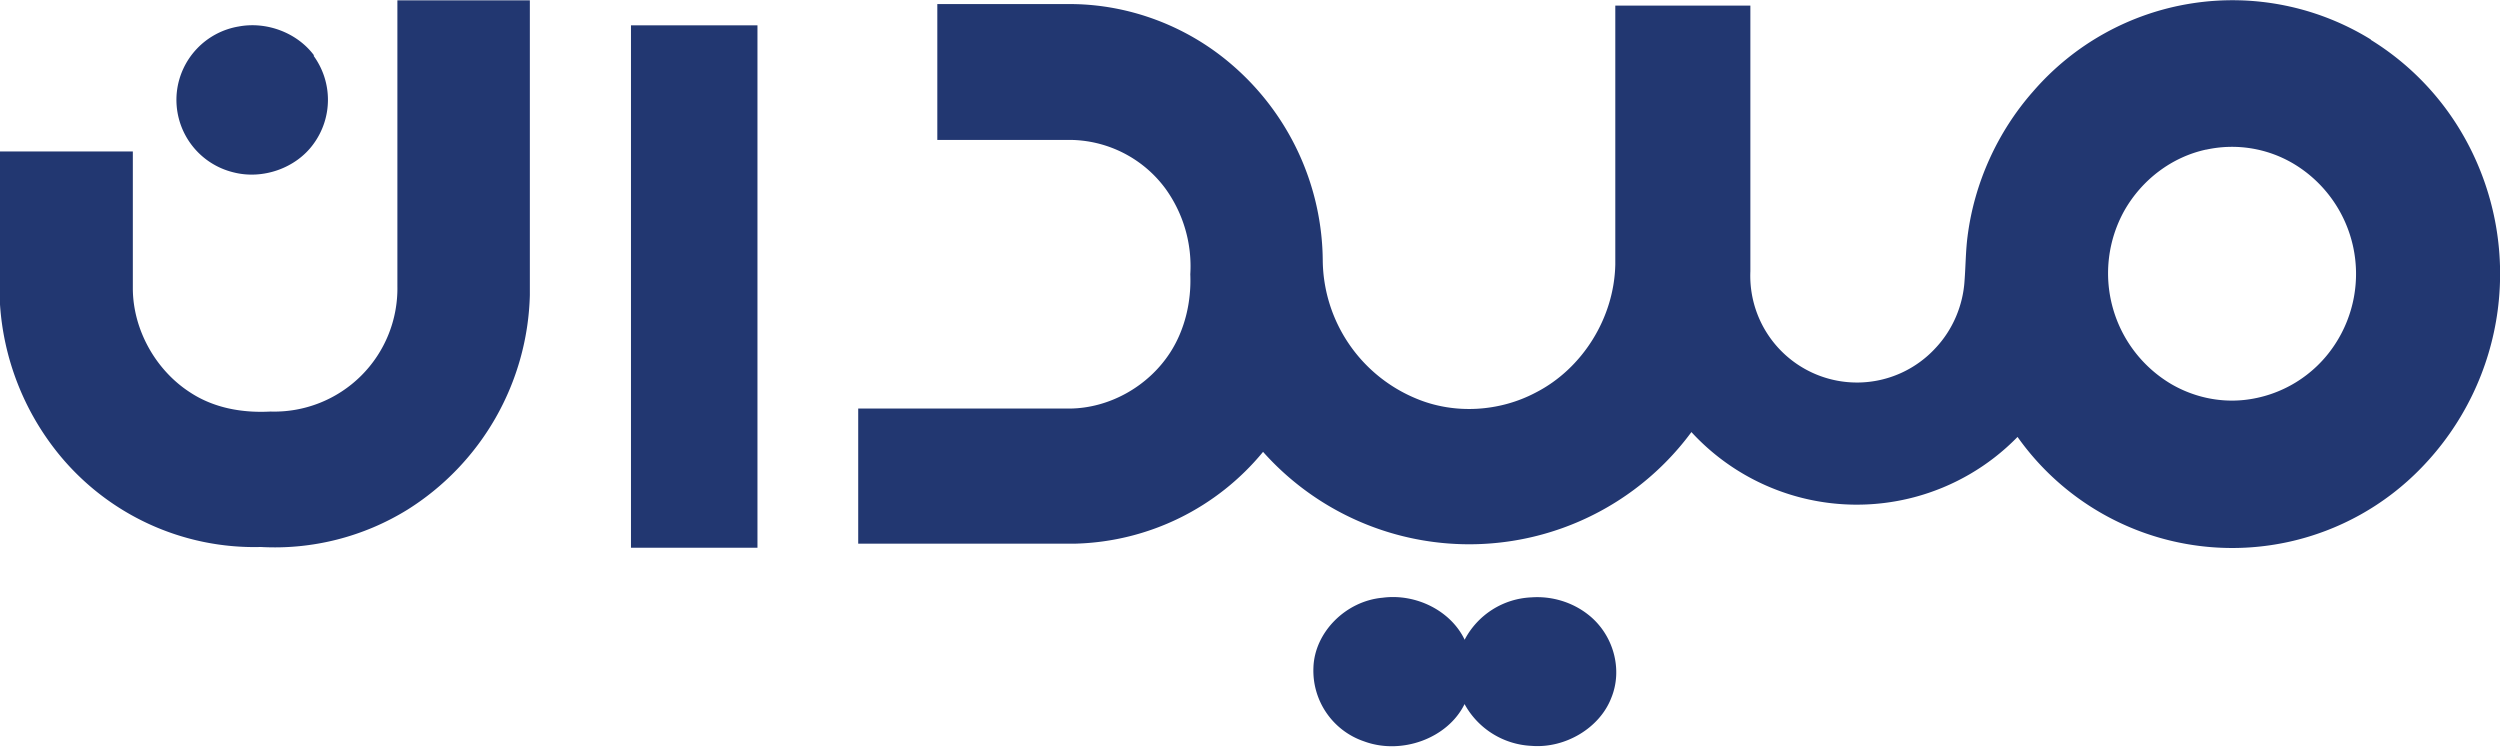 <svg xmlns="http://www.w3.org/2000/svg" width="579" height="173" viewBox="0 0 67 20"><defs/><path fill="#223771" fill-rule="nonzero" d="M39.25 17.14A2.12 2.12 0 0141.04 16c.55-.04 1.1.13 1.52.46.68.53.94 1.47.62 2.24-.31.8-1.23 1.35-2.13 1.28a2.16 2.16 0 01-1.8-1.12c-.45.92-1.69 1.37-2.69 1a2 2 0 01-1.36-1.98c.03-.94.86-1.78 1.85-1.87.9-.12 1.83.35 2.2 1.12zM63.54 1.06a7.22 7.22 0 012.51 2.62 7.46 7.46 0 01-1.16 8.85 7.05 7.05 0 01-10.82-.83 6.02 6.02 0 01-8.74-.13 7.4 7.4 0 01-11.48.53 6.74 6.74 0 01-5.01 2.46H23v-3.62h5.67c1.06-.01 2.1-.59 2.69-1.5.4-.62.57-1.37.54-2.1a3.55 3.55 0 00-.67-2.3 3.21 3.21 0 00-2.57-1.3h-3.54V.1h3.63c1.55.02 3.08.6 4.27 1.63A6.99 6.99 0 0135.45 7a4.05 4.05 0 002.5 3.67c1.02.43 2.23.36 3.21-.16 1.25-.64 2.1-2 2.13-3.43V.14h3.62v7.12a2.86 2.86 0 004.97 2.05c.45-.48.73-1.13.77-1.8.03-.39.03-.79.08-1.18.18-1.43.8-2.8 1.75-3.88a7.06 7.06 0 019.06-1.4zM14.2 0v7.9a7 7 0 01-3.28 5.75 6.77 6.77 0 01-3.93 1 6.76 6.76 0 01-5.44-2.52A7.1 7.1 0 010 8.15v-4.1h3.56v3.69c.01 1.1.62 2.18 1.54 2.77.64.42 1.4.55 2.15.51a3.3 3.3 0 003.4-3.36V0h3.56zm6.1.67v14h-3.39v-14h3.38zM59.12 4c-.92.2-1.72.81-2.19 1.64a3.45 3.45 0 001.27 4.65c.59.34 1.27.49 1.94.42a3.33 3.33 0 002.43-1.48 3.44 3.44 0 00-1.1-4.85A3.23 3.23 0 0059.13 4zM8.4 1.48a2 2 0 010 2.37c-.47.65-1.36.96-2.14.76a2 2 0 01-1.52-2.16A2 2 0 016.4.7c.75-.14 1.57.17 2.02.78z"/></svg>
